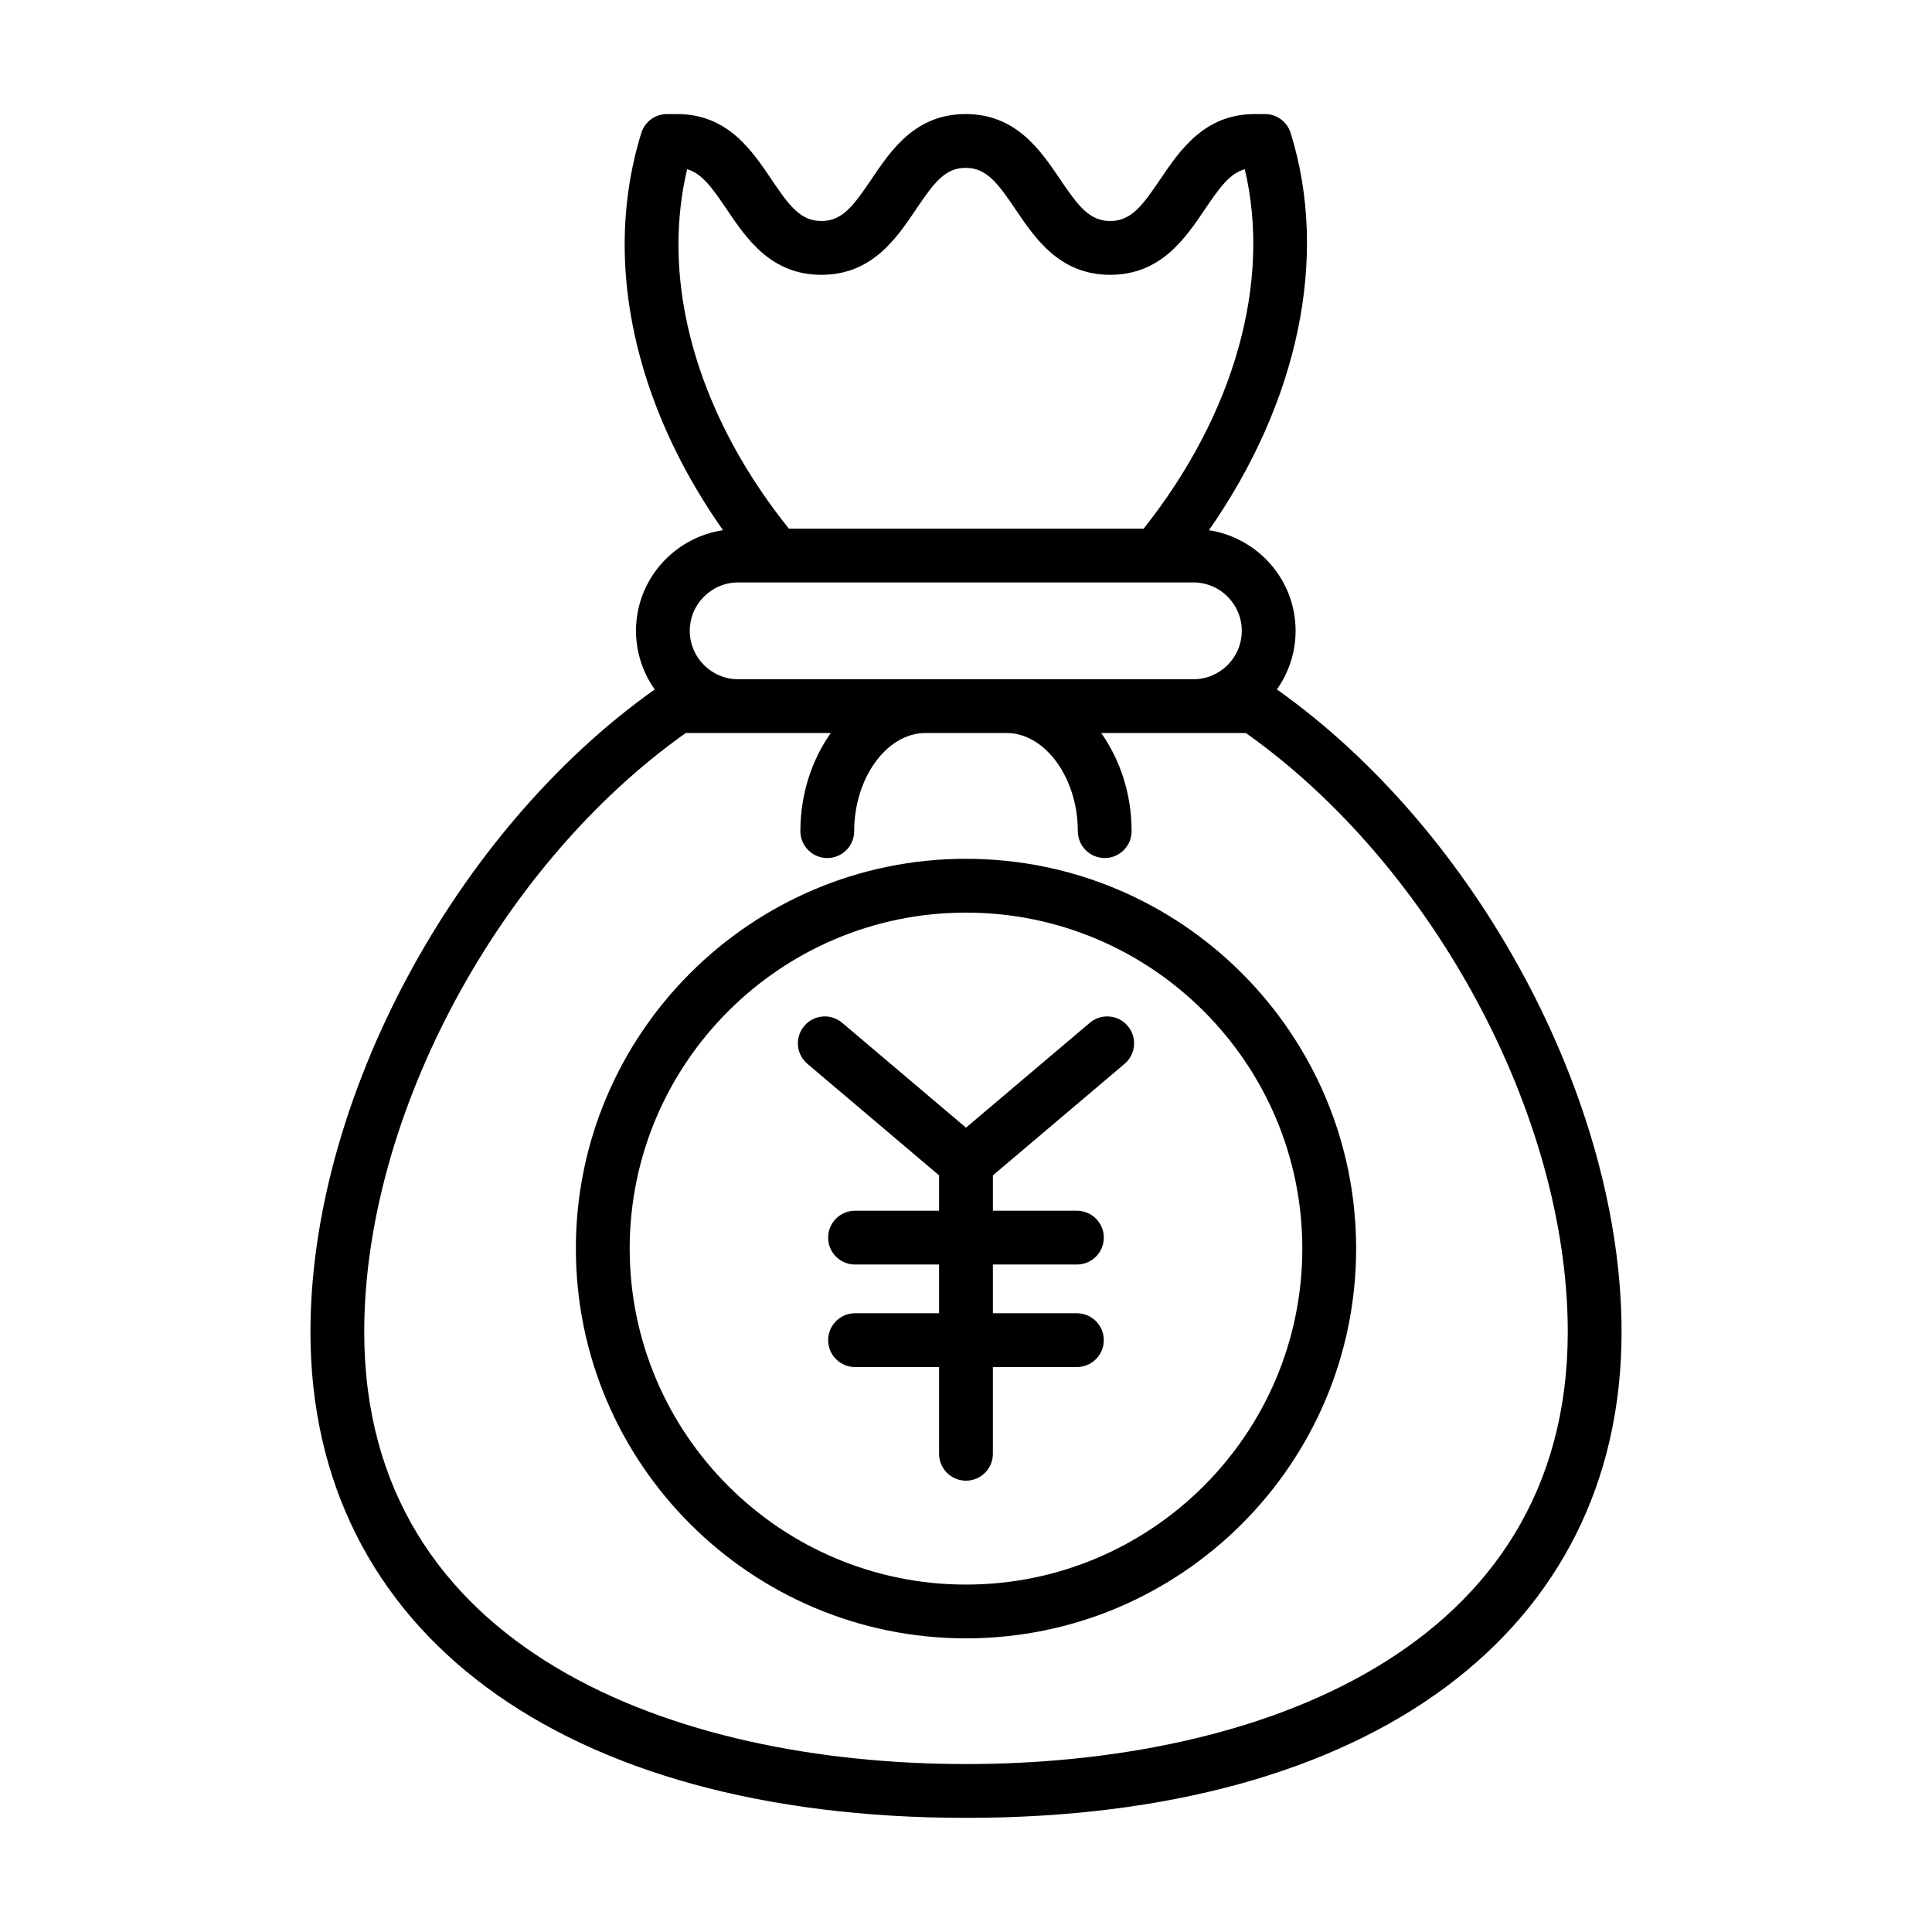 <?xml version="1.0" encoding="UTF-8"?>
<!-- Uploaded to: SVG Repo, www.svgrepo.com, Generator: SVG Repo Mixer Tools -->
<svg fill="#000000" width="800px" height="800px" version="1.1" viewBox="144 144 512 512" xmlns="http://www.w3.org/2000/svg">
 <g>
  <path d="m482.39 326.71c3.102-4.406 4.957-9.742 4.957-15.527 0-13.527-10-24.672-22.969-26.672 23.699-33.977 31.898-72.473 21.652-105.28-0.93-2.981-3.688-5.004-6.805-5.004h-2.691c-13.367 0-19.855 9.598-25.062 17.305-4.762 7.047-7.734 11.039-13.258 11.039s-8.492-3.992-13.258-11.039c-5.207-7.707-11.695-17.305-25.066-17.305-13.312 0-19.773 9.582-24.961 17.285-4.762 7.062-7.723 11.055-13.258 11.055-5.531 0-8.492-3.992-13.258-11.055-5.184-7.703-11.645-17.285-24.957-17.285h-2.691c-3.129 0-5.887 2.031-6.812 5.012-2.926 9.449-4.41 19.391-4.41 29.559 0 25.332 9.199 51.773 26.055 75.703-13.016 1.965-23.055 13.125-23.055 26.68 0 5.785 1.855 11.125 4.961 15.531-52.973 37.539-91.234 108.68-91.234 170.27-0.008 79.434 66.562 128.77 173.73 128.77s173.73-49.34 173.73-128.77c0-61.555-38.305-132.7-91.336-170.27zm-156.29-137.87c3.898 1.125 6.582 4.848 10.5 10.648 5.207 7.723 11.688 17.34 25.074 17.34 13.387 0 19.867-9.617 25.074-17.34 4.742-7.031 7.684-11.004 13.141-11.004 5.523 0 8.492 3.992 13.258 11.039 5.207 7.703 11.695 17.305 25.062 17.305 13.367 0 19.855-9.598 25.062-17.305 3.945-5.84 6.656-9.582 10.609-10.684 7.094 29.891-2.711 64.887-26.801 95.254h-94.02c-18.895-23.535-29.262-50.156-29.262-75.297 0-6.812 0.77-13.508 2.301-19.957zm13.523 109.51h120.64c7.062 0 12.82 5.754 12.82 12.828s-5.754 12.828-12.82 12.828h-120.64c-7.074 0-12.828-5.754-12.828-12.828s5.758-12.828 12.828-12.828zm60.371 313.14c-77.098 0-159.47-30.086-159.47-114.52 0-57.312 35.73-123.68 85.207-158.71h38.426c-4.945 7.035-8.047 16.047-8.047 26 0 3.938 3.195 7.129 7.129 7.129 3.938 0 7.129-3.195 7.129-7.129 0-14.09 8.641-26 18.863-26h21.535c10.219 0 18.863 11.91 18.863 26 0 3.938 3.195 7.129 7.129 7.129 3.938 0 7.129-3.195 7.129-7.129 0-9.957-3.102-18.965-8.047-26h38.332c49.535 35.07 85.301 101.43 85.301 158.71-0.004 84.43-82.383 114.52-159.48 114.52z"/>
  <path d="m400 371.59c-57.008 0-103.39 46.34-103.39 103.29 0 56.961 46.379 103.3 103.39 103.3s103.39-46.34 103.39-103.3c-0.004-56.953-46.383-103.29-103.39-103.29zm0 192.34c-49.145 0-89.125-39.945-89.125-89.043 0-49.09 39.98-89.035 89.125-89.035s89.125 39.945 89.125 89.035c0 49.098-39.98 89.043-89.125 89.043z"/>
  <path d="m432.81 415.05-32.812 27.793-32.816-27.793c-3-2.535-7.492-2.18-10.043 0.836-2.543 3-2.172 7.5 0.836 10.043l34.891 29.555v9.371h-22.27c-3.938 0-7.129 3.195-7.129 7.129 0 3.938 3.195 7.129 7.129 7.129h22.27v12.914h-22.27c-3.938 0-7.129 3.195-7.129 7.129 0 3.938 3.195 7.129 7.129 7.129h22.27v22.984c0 3.938 3.195 7.129 7.129 7.129 3.938 0 7.129-3.195 7.129-7.129v-22.984h22.262c3.938 0 7.129-3.195 7.129-7.129 0-3.938-3.195-7.129-7.129-7.129h-22.258v-12.914h22.262c3.938 0 7.129-3.195 7.129-7.129 0-3.938-3.195-7.129-7.129-7.129h-22.262v-9.371l34.895-29.555c3.008-2.543 3.379-7.047 0.836-10.043-2.543-3.016-7.047-3.371-10.047-0.836z"/>
 </g>
</svg>